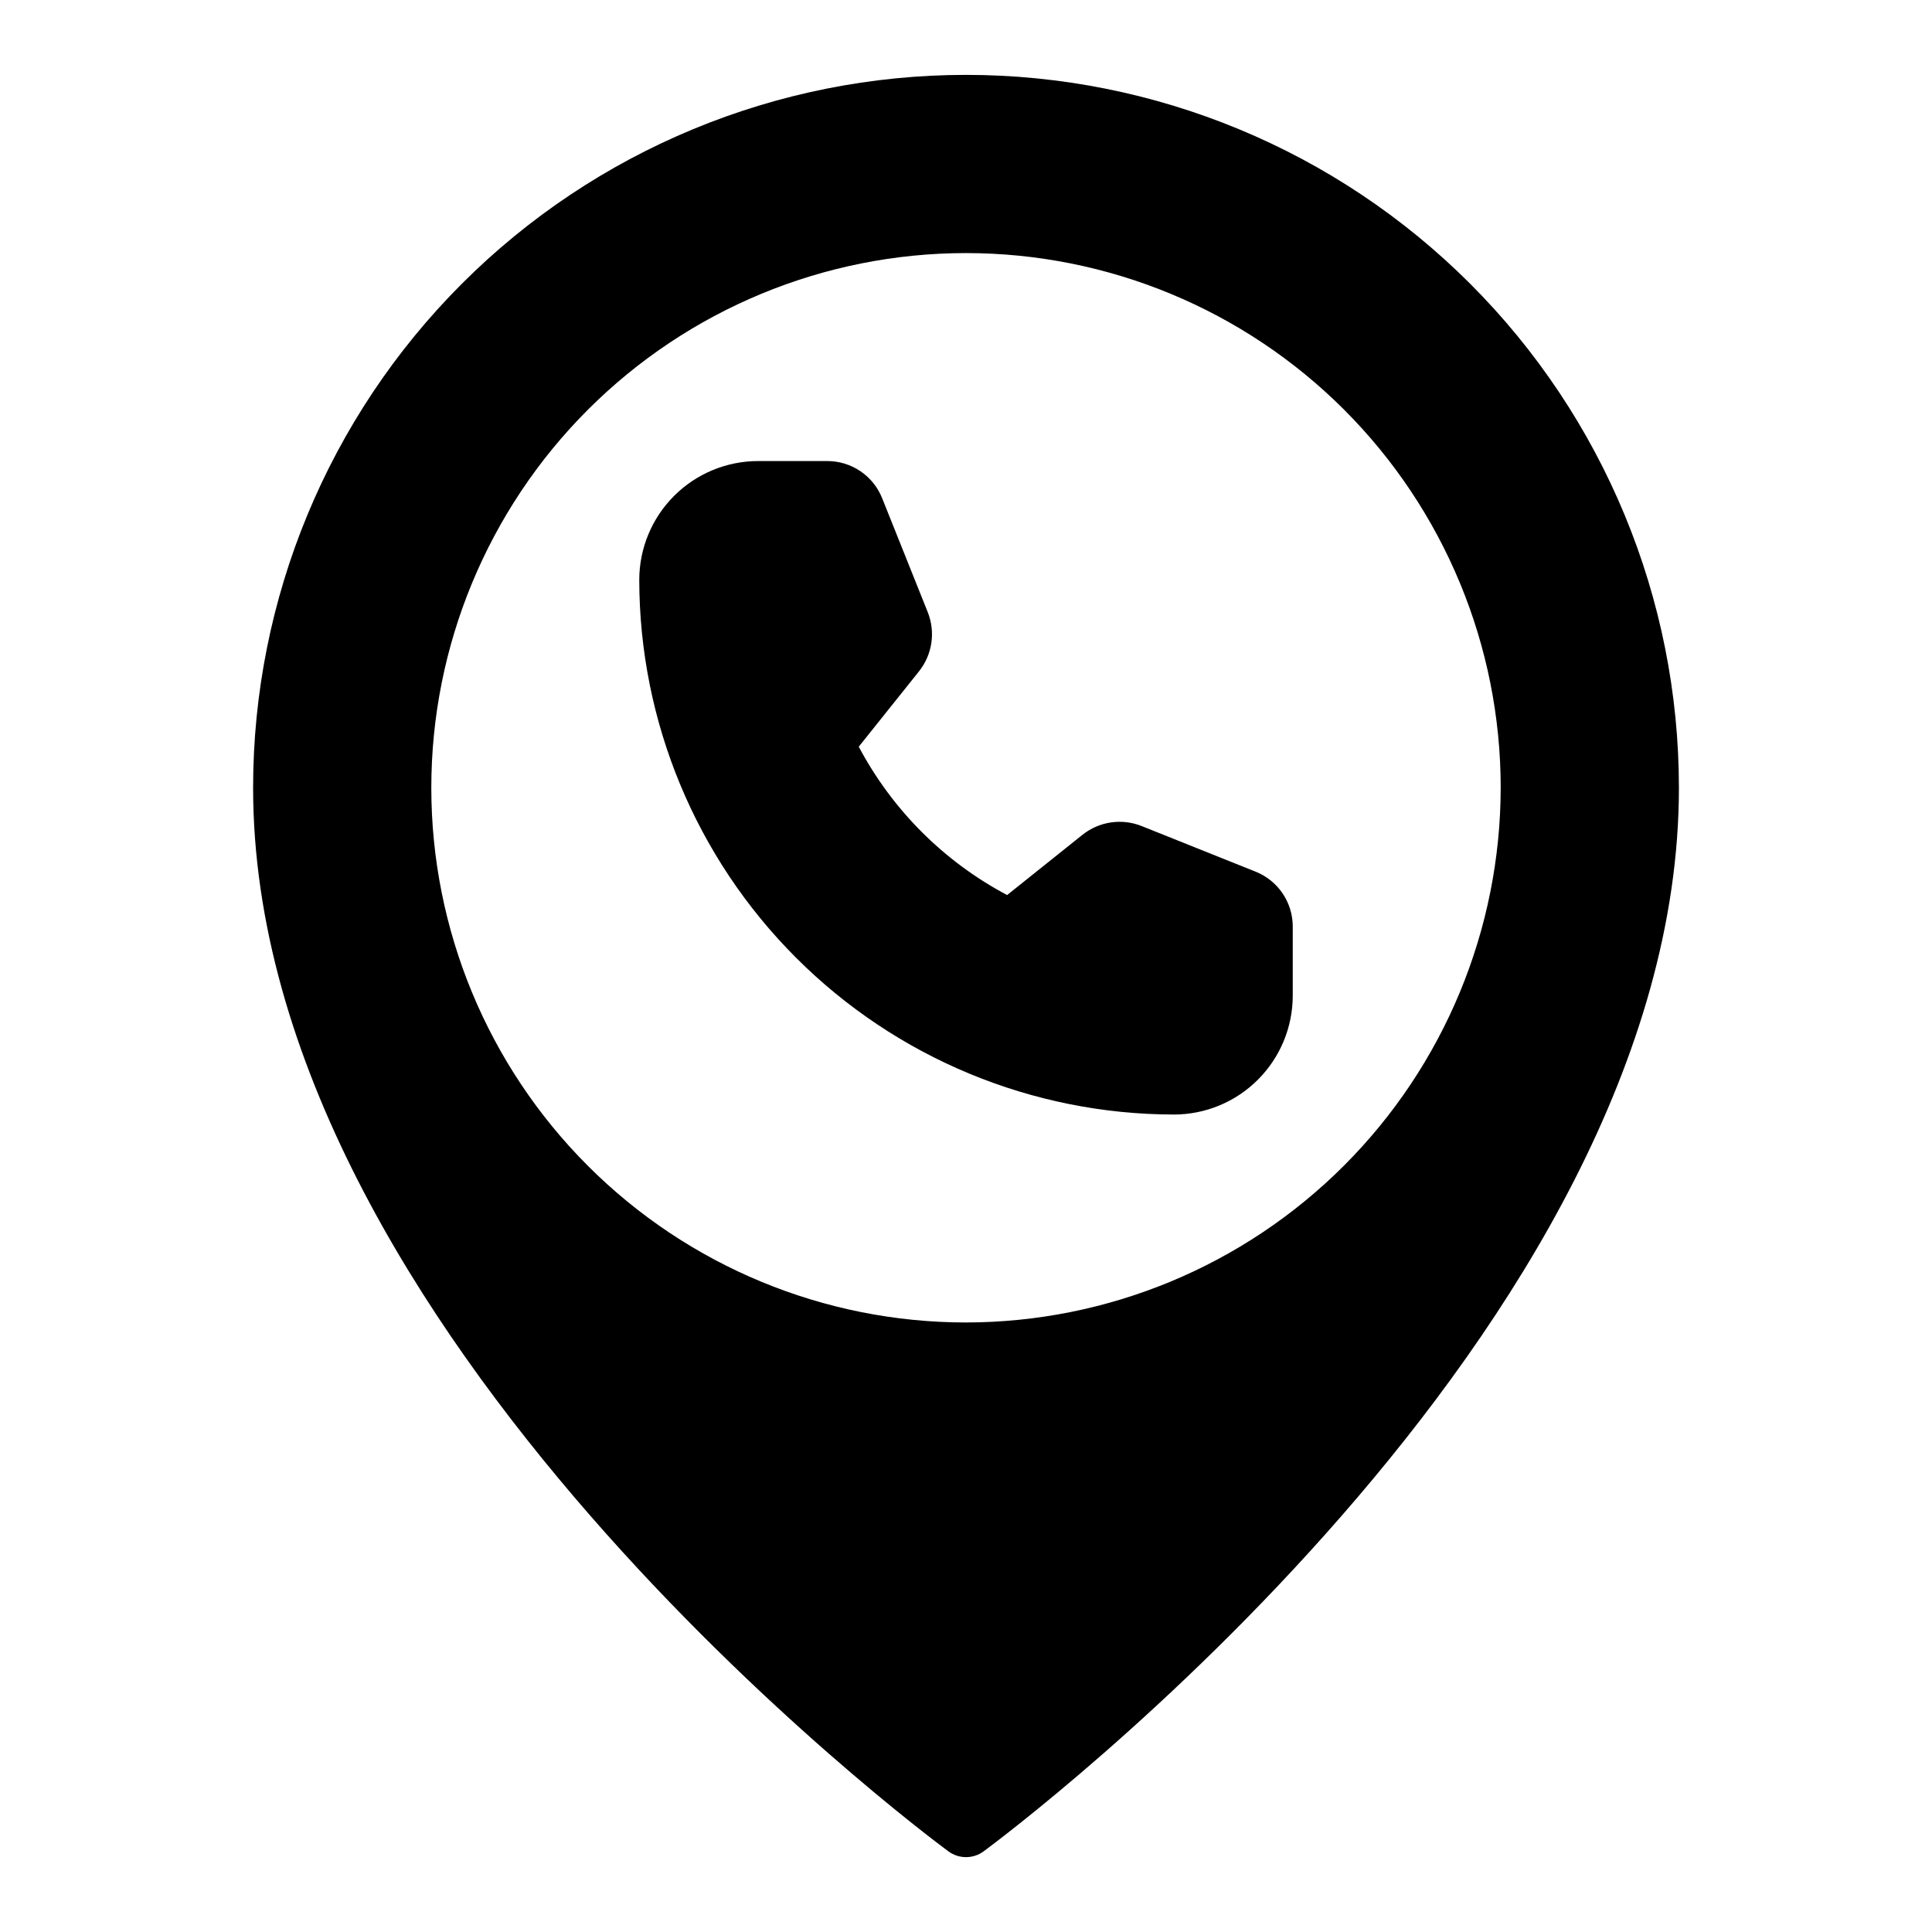 <?xml version="1.0" encoding="UTF-8"?>
<!-- Uploaded to: SVG Repo, www.svgrepo.com, Generator: SVG Repo Mixer Tools -->
<svg fill="#000000" width="800px" height="800px" version="1.1" viewBox="144 144 512 512" xmlns="http://www.w3.org/2000/svg">
 <path d="m486.59 389.59v18.285c-0.008 8.348-3.328 16.352-9.23 22.254-5.902 5.906-13.906 9.227-22.258 9.234-37.566-0.043-73.582-14.984-100.14-41.551-26.566-26.562-41.508-62.578-41.551-100.14 0.008-8.352 3.328-16.355 9.234-22.258 5.902-5.902 13.906-9.223 22.254-9.23h18.289c3.148-0.012 6.227 0.926 8.836 2.691 2.606 1.766 4.621 4.277 5.777 7.207l12.062 30.148c1.031 2.586 1.359 5.398 0.953 8.152-0.406 2.75-1.535 5.348-3.269 7.527l-15.969 19.977h0.004c8.875 16.742 22.57 30.438 39.312 39.312l19.973-15.969c2.176-1.734 4.773-2.867 7.531-3.273 2.754-0.406 5.566-0.078 8.152 0.957l30.145 12.062h-0.004c2.93 1.16 5.441 3.172 7.207 5.781 1.766 2.606 2.707 5.688 2.695 8.836zm102.34-36.82c0 144.01-176.73 276.29-184.25 281.85-2.781 2.055-6.574 2.055-9.355 0-7.527-5.562-184.25-137.84-184.25-281.85 0-50.105 19.906-98.16 55.336-133.59 35.43-35.43 83.484-55.336 133.59-55.336 50.105 0 98.16 19.906 133.59 55.336 35.434 35.434 55.336 83.488 55.336 133.59zm-47.23 0c0-37.578-14.93-73.621-41.504-100.2-26.57-26.57-62.613-41.5-100.19-41.5-37.582 0-73.621 14.93-100.2 41.5-26.574 26.574-41.504 62.617-41.504 100.2 0 37.582 14.93 73.621 41.504 100.2 26.574 26.574 62.613 41.5 100.2 41.5 37.566-0.039 73.582-14.984 100.14-41.547 26.566-26.562 41.508-62.582 41.551-100.15z"/>
</svg>